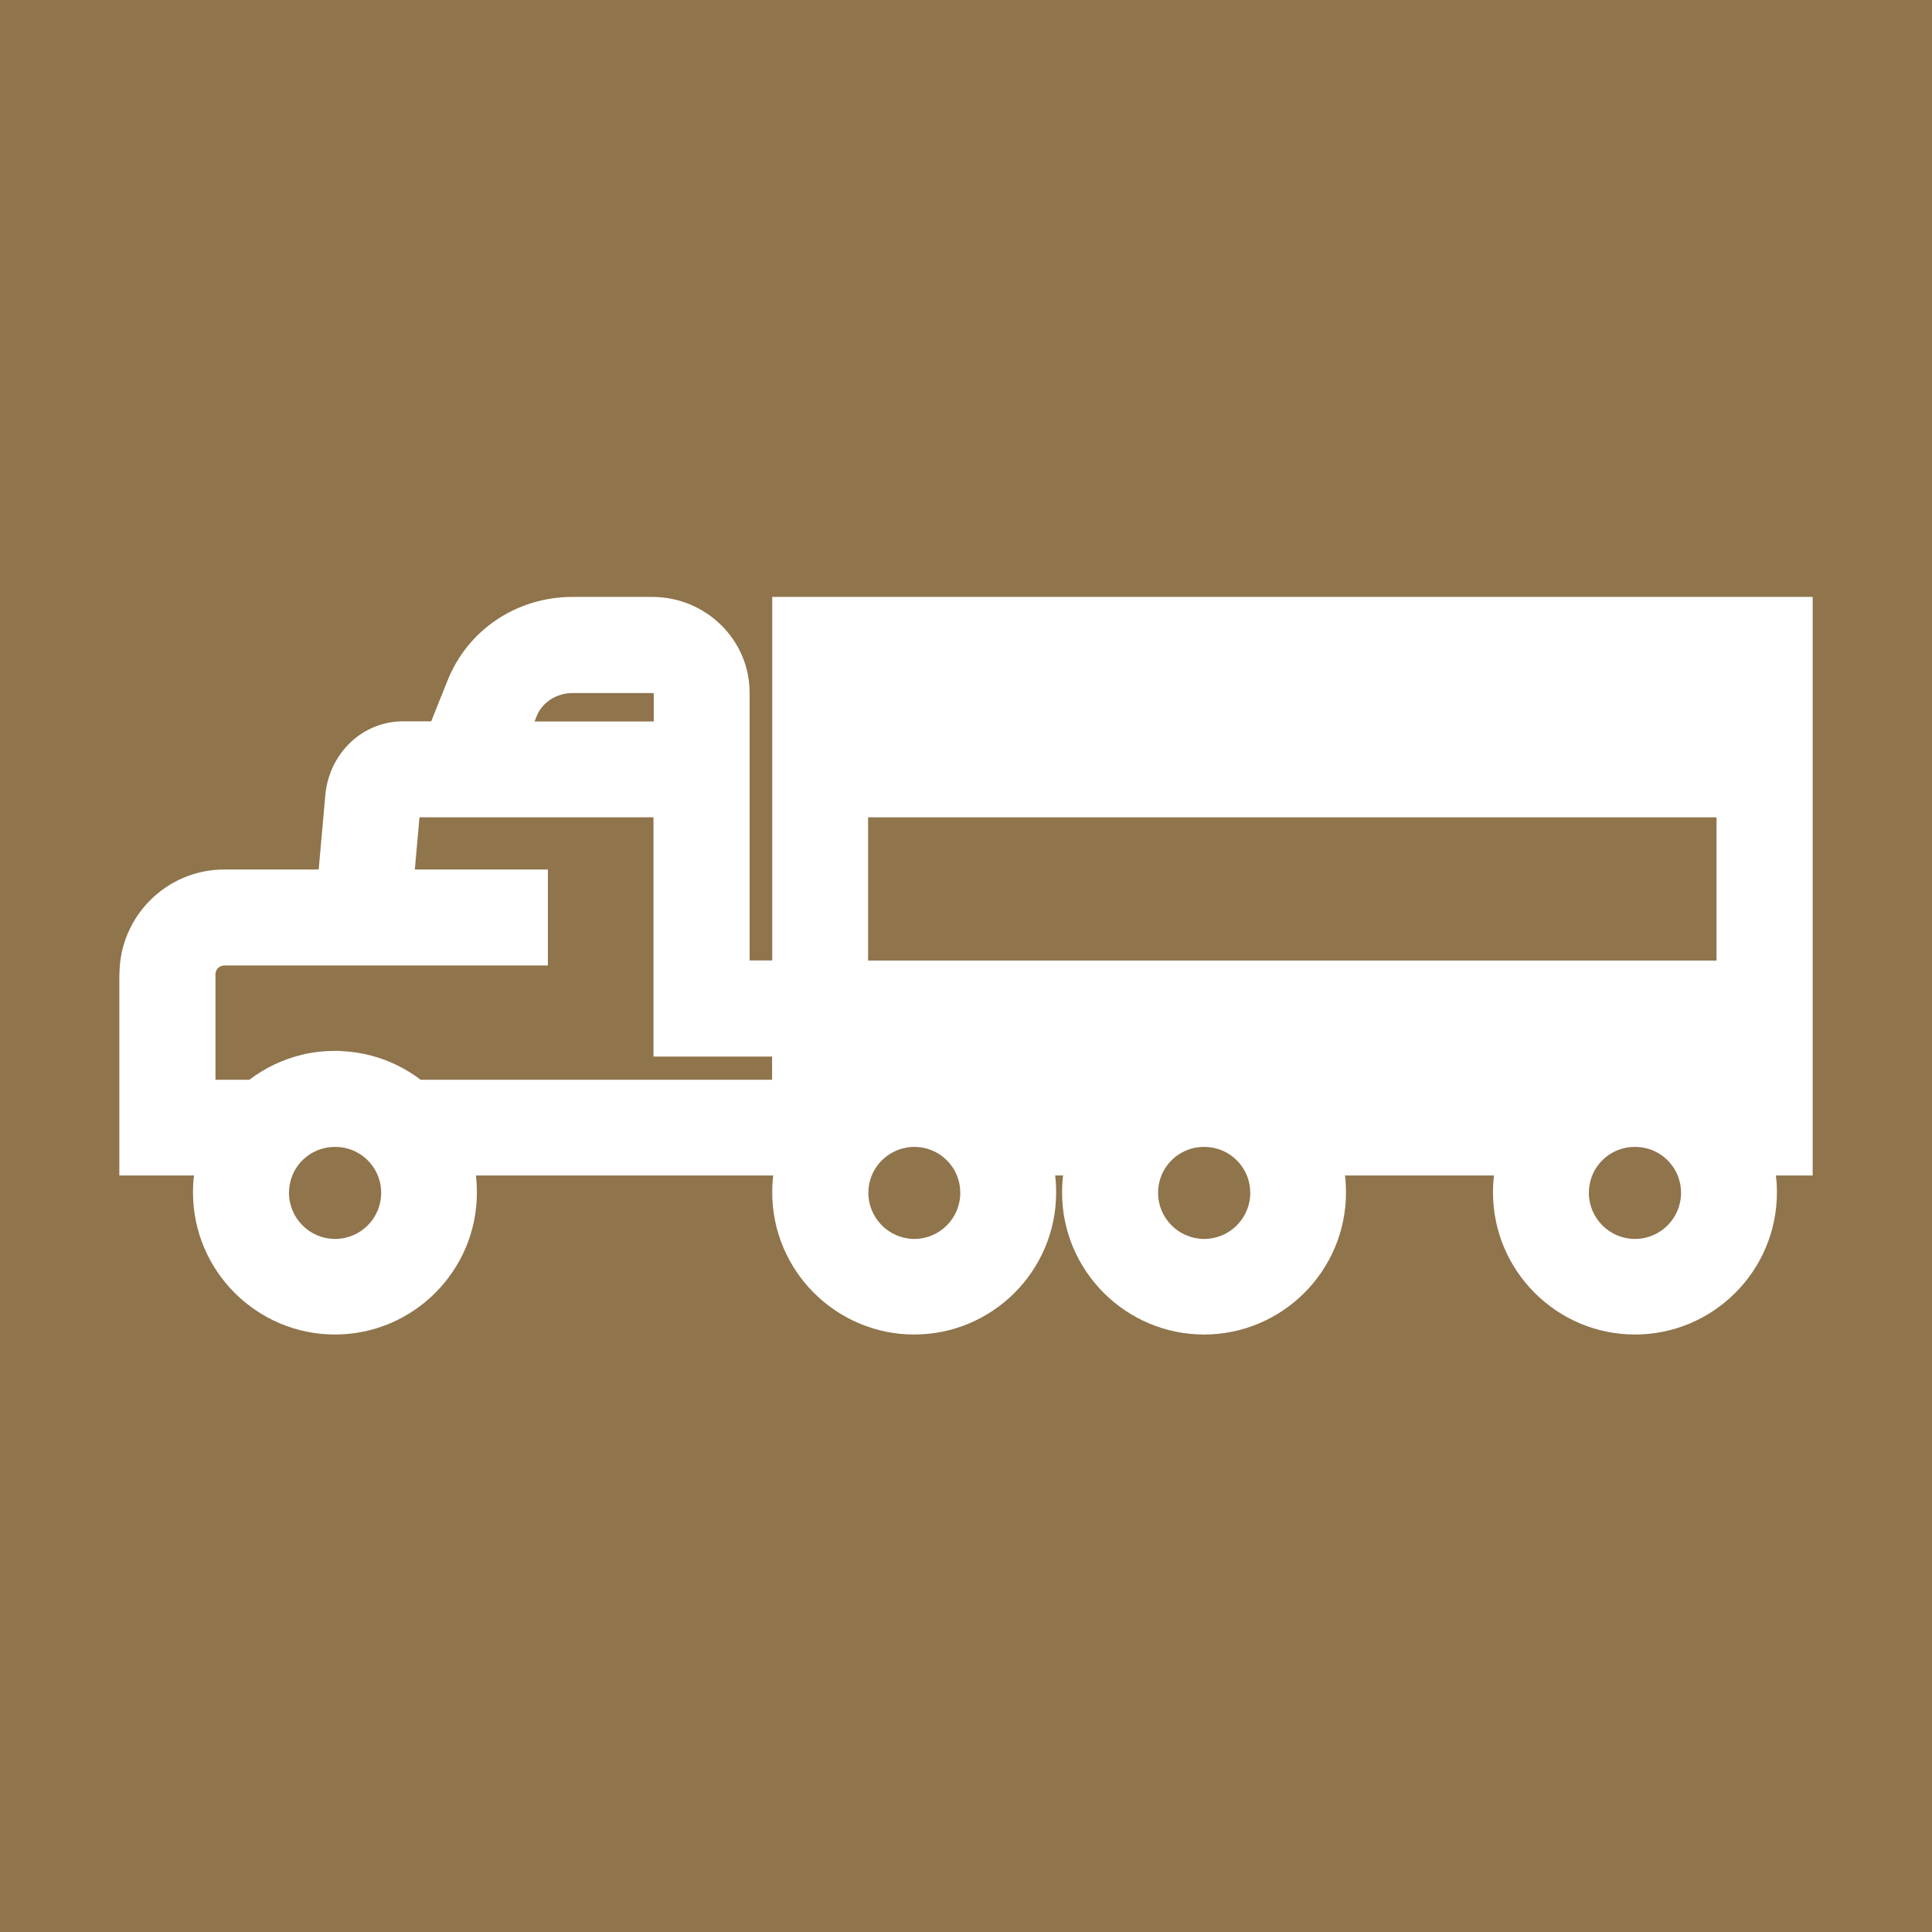 <svg xmlns="http://www.w3.org/2000/svg" id="Layer_2" viewBox="0 0 136.65 136.65"><defs><style>.cls-1{fill:#8f744c;}</style></defs><g id="Layer_1-2"><path class="cls-1" d="M21.36,74.6c.75-.18,1.53-.27,2.33-.27.19,0,.37,0,.56.02,1.38.07,2.68.43,3.85,1,.59.29,1.14.63,1.65,1.02h24.86v-1.64h-8.39v-16.92h-16.55l-.33,3.69h9.41v6.79H15.86c-.34,0-.62.28-.62.62v7.46h2.4c1.09-.83,2.35-1.44,3.73-1.77Z"></path><path class="cls-1" d="M46.23,49.05s-.05-.03-.1-.03h-5.64c-1.12,0-2.14.65-2.53,1.63l-.15.38h8.43v-1.98Z"></path><path class="cls-1" d="M115.63,81.12c-1.37,0-2.54.84-3.02,2.04-.15.38-.23.79-.23,1.21,0,1.79,1.46,3.26,3.26,3.26s3.26-1.46,3.26-3.26c0-.43-.08-.84-.23-1.21-.48-1.2-1.65-2.04-3.02-2.04Z"></path><path class="cls-1" d="M85.16,81.12c-1.37,0-2.54.84-3.02,2.04-.15.38-.23.79-.23,1.21,0,1.79,1.46,3.26,3.26,3.26s3.26-1.46,3.26-3.26c0-.43-.08-.84-.23-1.21-.48-1.2-1.66-2.04-3.02-2.04Z"></path><path class="cls-1" d="M0,136.65h136.65V0H0v136.65ZM8.45,68.91c0-4.08,3.32-7.41,7.41-7.41h6.68l.47-5.26c.27-2.97,2.63-5.22,5.49-5.22h2l1.16-2.9c1.43-3.58,4.9-5.9,8.83-5.9h5.64c3.8,0,6.89,3.04,6.89,6.77v18.94h1.6v-25.71h73.59v40.92h-2.6c.05.4.07.8.07,1.21,0,5.54-4.51,10.04-10.04,10.04s-10.04-4.51-10.04-10.04c0-.41.02-.82.07-1.21h-10.54c.05.4.07.8.07,1.21,0,5.54-4.51,10.04-10.04,10.04s-10.04-4.51-10.04-10.04c0-.41.02-.82.07-1.21h-.56c.05.4.07.8.07,1.21,0,5.54-4.51,10.04-10.04,10.04s-10.04-4.51-10.04-10.04c0-.41.02-.82.07-1.21h-21.03c.05.4.07.8.07,1.21,0,5.54-4.51,10.04-10.04,10.04s-10.04-4.51-10.04-10.04c0-.41.02-.82.07-1.21h-5.28v-14.25Z"></path><path class="cls-1" d="M23.69,81.12c-.39,0-.76.07-1.1.19-.88.32-1.58.99-1.92,1.85-.15.38-.23.79-.23,1.21,0,1.79,1.46,3.26,3.26,3.26s3.26-1.46,3.26-3.26c0-.43-.08-.84-.23-1.21-.48-1.2-1.65-2.04-3.02-2.04Z"></path><path class="cls-1" d="M64.66,87.63c1.8,0,3.26-1.46,3.26-3.26,0-.43-.08-.84-.23-1.21-.48-1.2-1.65-2.04-3.02-2.04-.22,0-.44.02-.65.07-.6.12-1.14.41-1.57.81-.35.32-.62.72-.8,1.16-.15.38-.23.79-.23,1.21,0,1.79,1.46,3.26,3.26,3.26Z"></path><rect class="cls-1" x="61.4" y="57.81" width="60.01" height="10.13"></rect></g></svg>